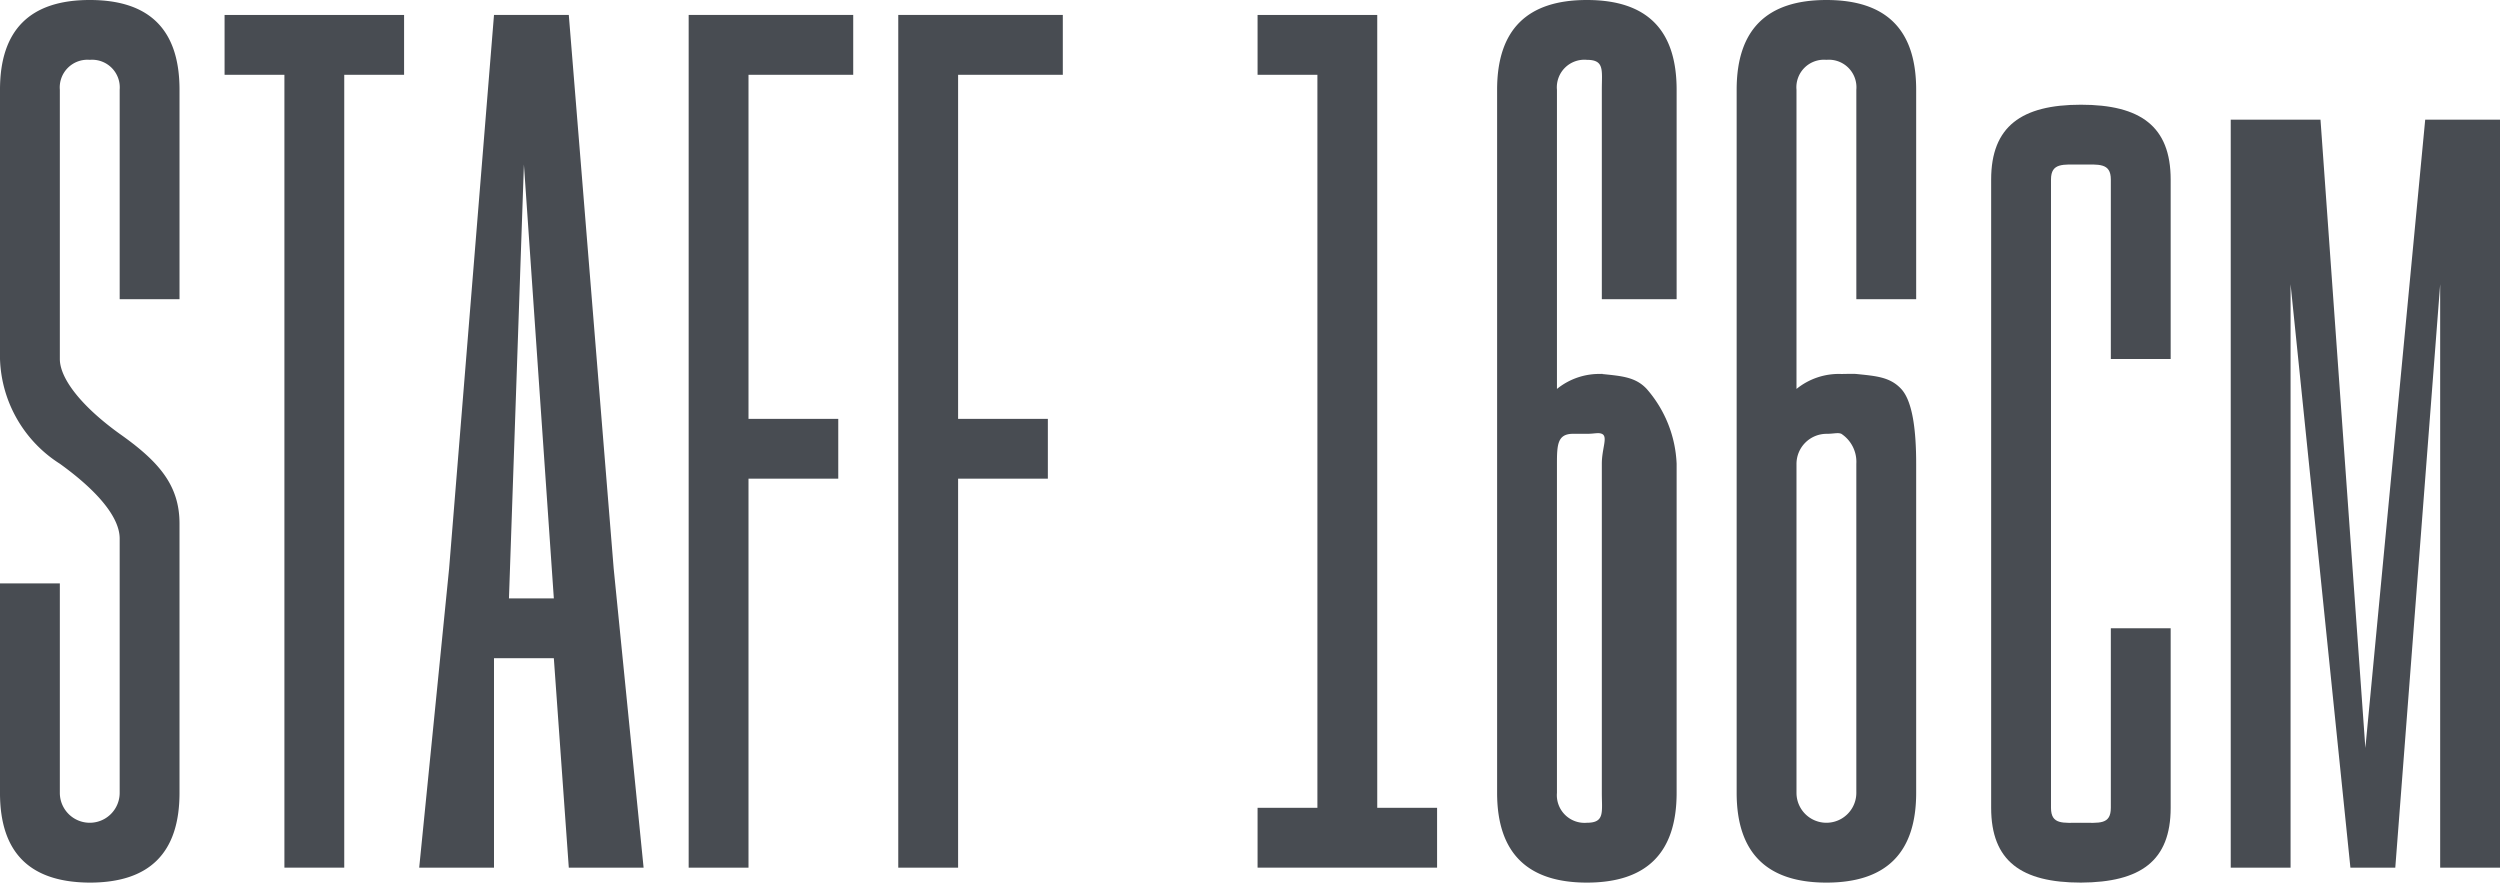 <svg xmlns="http://www.w3.org/2000/svg" width="167.12" height="59" viewBox="0 0 167.12 59">
  <g id="txt_166_black" transform="translate(-379.299 -10962)">
    <path id="パス_1321" data-name="パス 1321" d="M387,11001v14a2,2,0,0,0,4,0v-17c0-1.389-1.422-3.143-4-5a8.617,8.617,0,0,1-4-7v-18c0-4.024,2.034-6,6-6,3.985,0,6,1.976,6,6v14h-4v-14a1.85,1.85,0,0,0-2-2h0a1.851,1.851,0,0,0-2,2v18c0,1.29,1.421,3.146,4,5,2.6,1.836,4,3.421,4,6v18c0,4.044-2.034,6-6,6-3.983-.019-6-1.976-6-6v-14Z" transform="translate(-3.701)" fill="#484c52"/>
    <path id="パス_1322" data-name="パス 1322" d="M410,10963v4h-4v53h-4v-53h-4v-4Z" transform="translate(-3.689)" fill="#484c52"/>
    <path id="パス_1323" data-name="パス 1323" d="M416,11006v14h-5l2-20,3-37h5l3,37,2,20h-5l-1-14Zm4-4-2-29-1,29Z" transform="translate(-3.678)" fill="#484c52"/>
    <path id="パス_1324" data-name="パス 1324" d="M439,10990v4h-6v26h-4v-57h11v4h-7v23Z" transform="translate(-3.665)" fill="#484c52"/>
    <path id="パス_1325" data-name="パス 1325" d="M453,10990v4h-6v26h-4v-57h11v4h-7v23Z" transform="translate(-3.654)" fill="#484c52"/>
    <path id="パス_1326" data-name="パス 1326" d="M479,11020H467v-4h4v-49h-4v-4h8v53h4Z" transform="translate(-3.635)" fill="#484c52"/>
    <path id="パス_1327" data-name="パス 1327" d="M487,10988a4.488,4.488,0,0,1,3-1c.214,0-.216-.02,0,0,1.328.137,2.257.2,3,1a8.094,8.094,0,0,1,2,5v22c0,4.023-2.017,6-6,6-3.967,0-6-1.977-6-6v-47c0-4.041,2.033-6,6-6,3.983,0,6,1.959,6,6v14h-5v-14c0-1.306.191-2-1-2h0a1.841,1.841,0,0,0-2,2Zm3,5c0-1.033.429-1.824,0-2-.235-.1-.492,0-1,0h-1c-.956.039-1,.732-1,2v22a1.85,1.85,0,0,0,2,2c1.21,0,1-.712,1-2Z" transform="translate(-3.622)" fill="#484c52"/>
    <path id="パス_1328" data-name="パス 1328" d="M503,10988a4.488,4.488,0,0,1,3-1c.214,0,.784-.02,1,0,1.328.137,2.257.2,3,1,.781.843,1,2.853,1,5v22c0,4.023-2.017,6-6,6-3.967,0-6-1.977-6-6v-47c0-4.041,2.033-6,6-6,3.983,0,6,1.959,6,6v14h-4v-14a1.841,1.841,0,0,0-2-2h0a1.841,1.841,0,0,0-2,2Zm4,5a2.246,2.246,0,0,0-1-2c-.235-.1-.492,0-1,0h0a2.013,2.013,0,0,0-2,2v22a2,2,0,0,0,4,0Z" transform="translate(-3.609)" fill="#484c52"/>
    <path id="パス_1329" data-name="パス 1329" d="M524,10986v-12c0-1.13-.809-1-2-1h0c-1.191,0-2-.13-2,1v42c0,1.152.809,1,2,1,1.21,0,2,.152,2-1v-12h4v12c0,3.554-2.017,4.981-6,5-3.967,0-6-1.427-6-5v-42c0-3.551,2.033-5,6-5,3.983,0,6,1.449,6,5v12Z" transform="translate(-3.596)" fill="#484c52"/>
    <path id="パス_1330" data-name="パス 1330" d="M540,11020l-4-39v39h-4v-50h6l3,42,4-42h5v50h-4v-39l-3,39Z" transform="translate(-3.581)" fill="#484c52"/>
  </g>
</svg>
